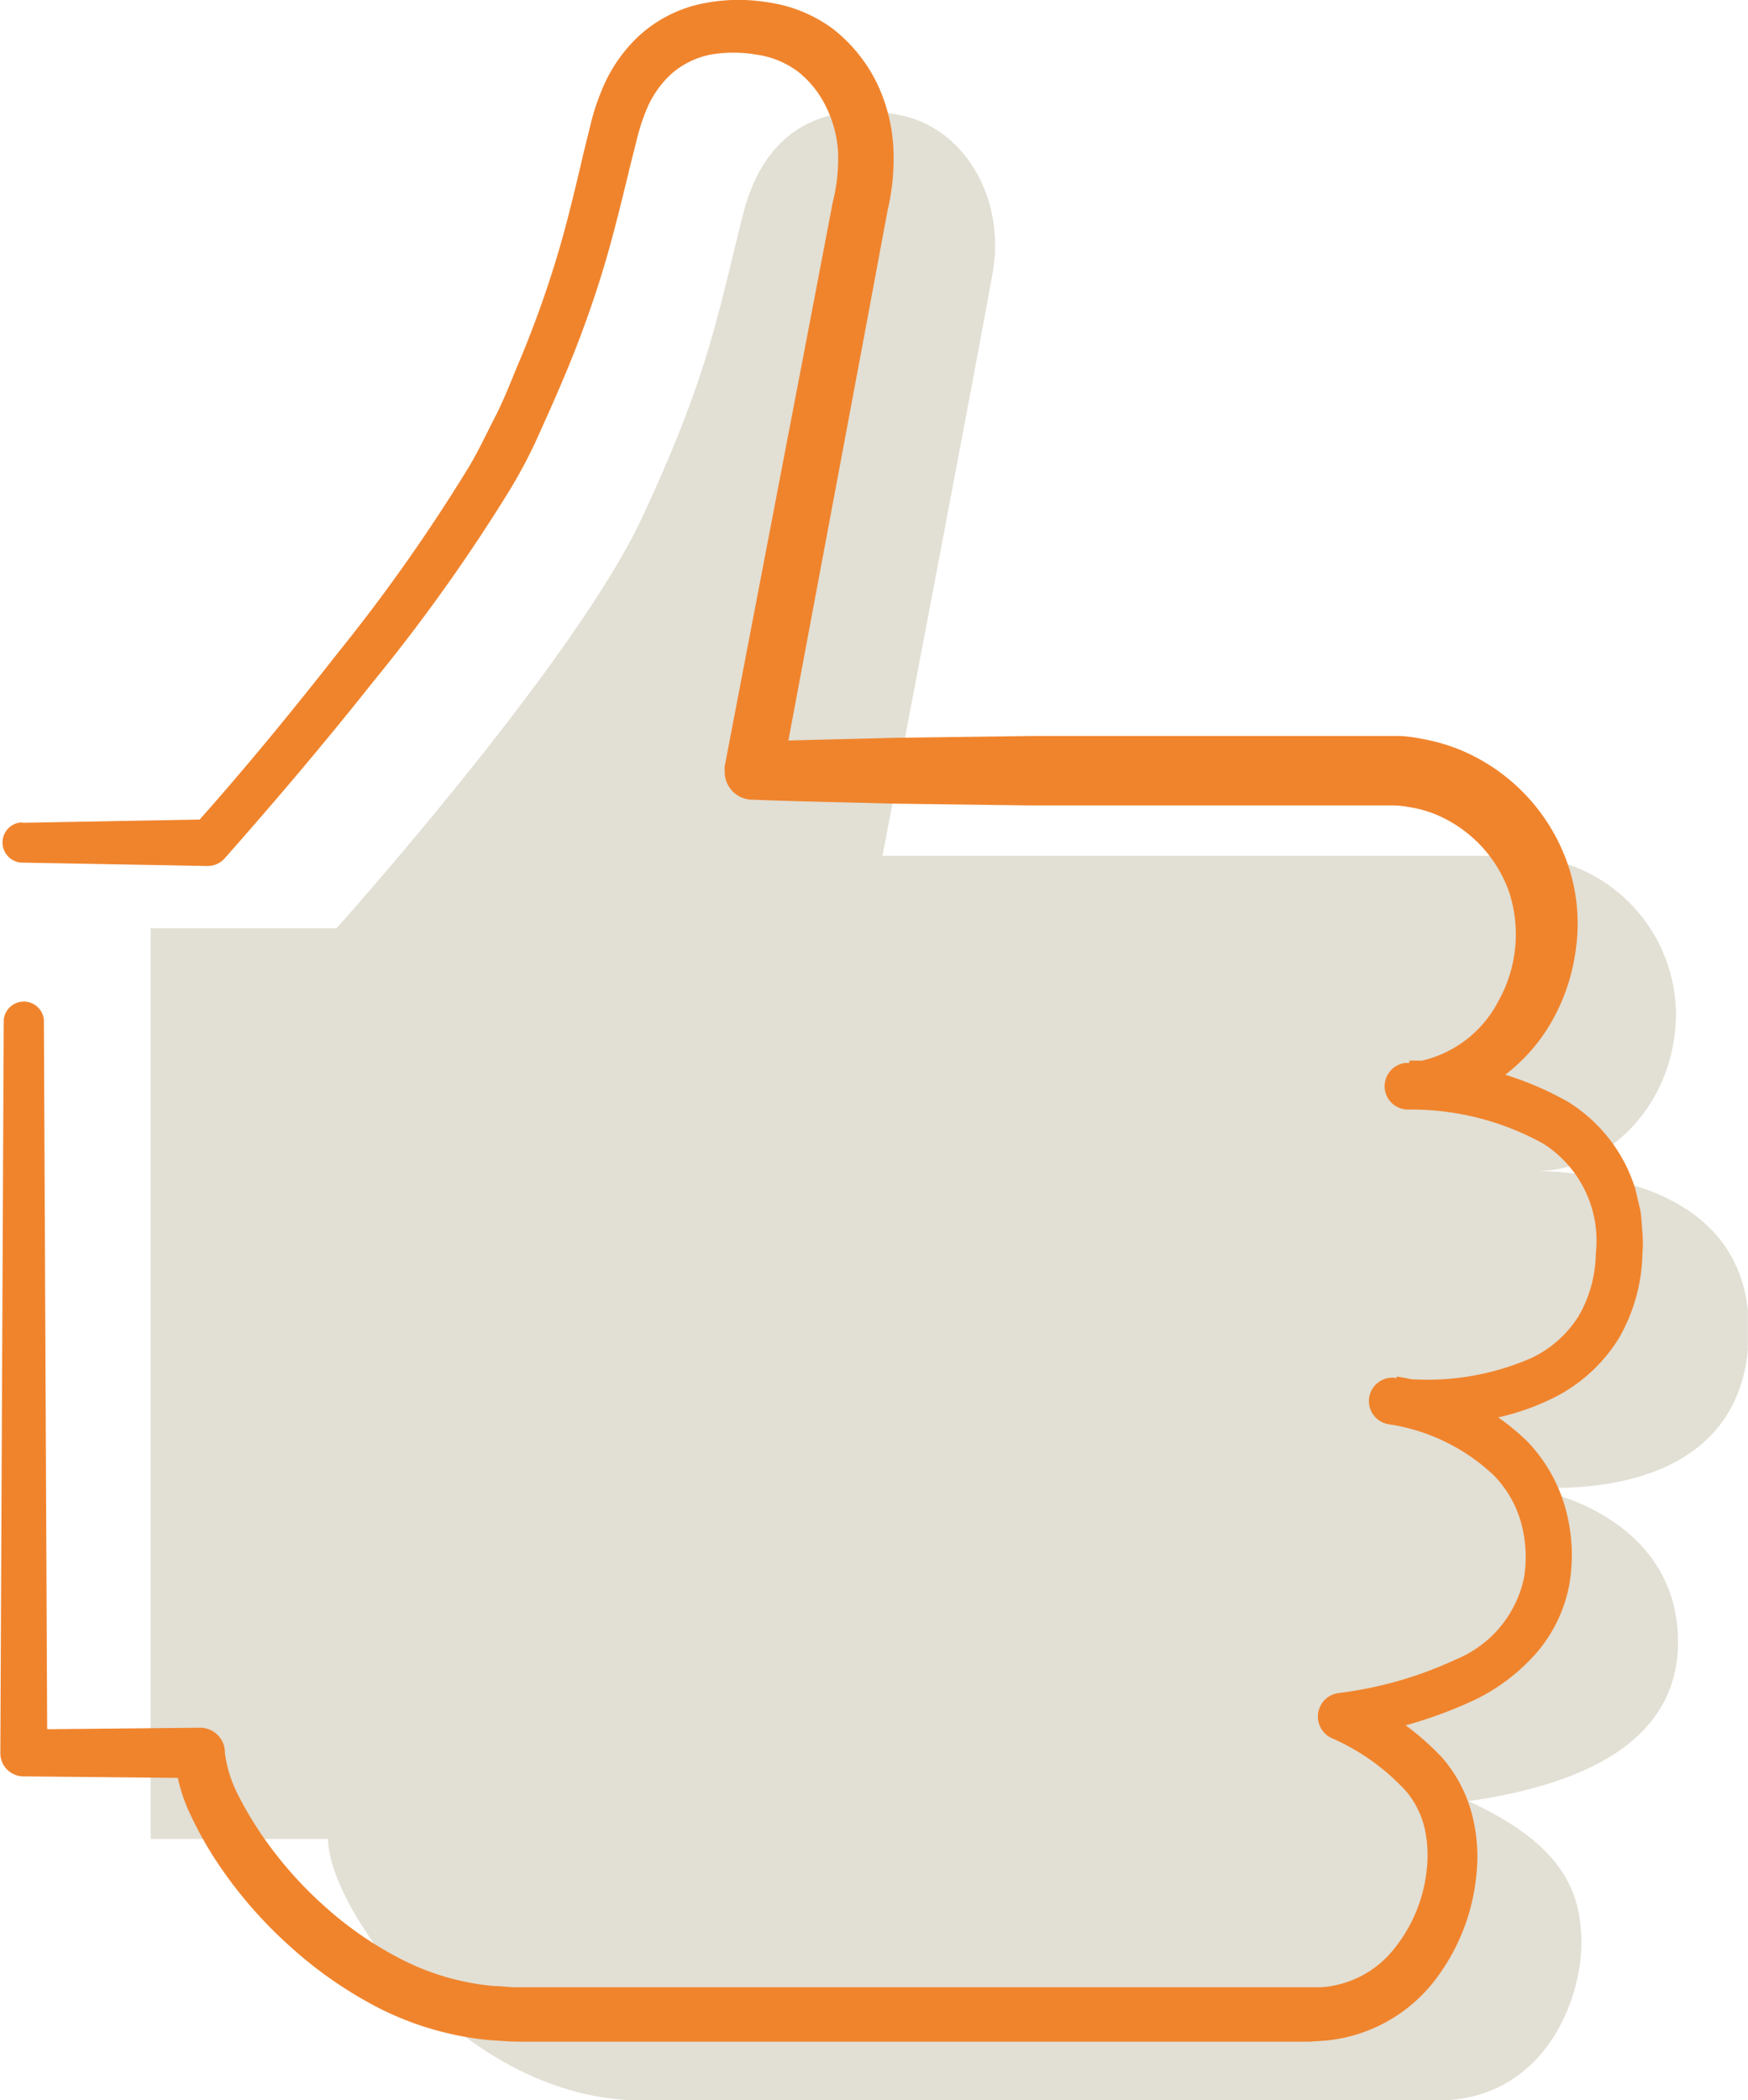 <svg id="Ebene_1" data-name="Ebene 1" xmlns="http://www.w3.org/2000/svg" xmlns:xlink="http://www.w3.org/1999/xlink" viewBox="0 0 103.14 123.91"><defs><style>.cls-1{fill:none;}.cls-2{clip-path:url(#clip-path);}.cls-3{fill:#e2dfd4;}.cls-4{fill:#f0842d;}</style><clipPath id="clip-path" transform="translate(-814.44 -474.58)"><rect class="cls-1" x="814.43" y="474.58" width="103.14" height="123.91"/></clipPath></defs><g class="cls-2"><path class="cls-3" d="M834.3,529.34s14-15.62,18-24.17,4.48-12.06,6-18,6-6.48,9.33-5.78c3.78.81,6.13,4.95,5.39,9.22s-6.51,34.46-6.51,34.46h37.37a9.41,9.41,0,0,1,9.45,9.27c0,5.39-4.06,9.32-8.15,9.32,2.28.09,12.45.43,12.45,9.36,0,11-13.38,9.23-13.38,9.23,5,.93,9.2,3.9,9.2,9.2s-4.56,8.27-12.36,9.39c5.2,2.41,6.66,5,6.66,8.37s-2.2,9.29-8.52,9.29h-46.9c-10.54,0-18.53-11.34-18.53-15.43H823.33V529.34Z" transform="translate(-814.44 -474.58)"/><path class="cls-4" d="M815.82,523.12l11-.2-1,.46h0c3-3.35,5.84-6.82,8.61-10.35a102.89,102.89,0,0,0,7.68-10.91c.57-.95,1-1.89,1.51-2.88s.91-2,1.34-3.05a62.71,62.71,0,0,0,2.27-6.22c.65-2.11,1.15-4.27,1.67-6.48l.41-1.66a12.72,12.72,0,0,1,.59-1.81,9,9,0,0,1,2.26-3.34,7.9,7.9,0,0,1,3.68-1.88,10.63,10.63,0,0,1,3.93-.08,8.44,8.44,0,0,1,3.8,1.55,9.19,9.19,0,0,1,2.58,3.15,10,10,0,0,1,1,3.84,13.31,13.31,0,0,1-.34,3.74l-1.24,6.66-5,26.68h0l-1.63-2c2.73-.11,5.47-.15,8.21-.23l8.22-.11c5.48,0,11,0,16.43,0l4.11,0c.31,0,.74,0,1.15,0a8.63,8.63,0,0,1,1.23.16,11.16,11.16,0,0,1,2.38.69,11.3,11.3,0,0,1,6.4,7.1,10.82,10.82,0,0,1,.32,4.85,11.52,11.52,0,0,1-1.66,4.49,10.56,10.56,0,0,1-3.43,3.35,8.55,8.55,0,0,1-4.7,1.28h0l0-2.77a18.72,18.72,0,0,1,9.37,2.44,9.31,9.31,0,0,1,3.48,3.89,10.54,10.54,0,0,1,.48,1.24l.3,1.28c.07.43.08.85.12,1.28a7.7,7.7,0,0,1,0,1.27,10.38,10.38,0,0,1-1.4,5,9.53,9.53,0,0,1-3.87,3.51,14.57,14.57,0,0,1-4.77,1.4,20.38,20.38,0,0,1-4.88.07l.43-2.74a14.24,14.24,0,0,1,7.66,3.79,9.27,9.27,0,0,1,2.27,3.92,10.32,10.32,0,0,1,.26,4.49,8.57,8.57,0,0,1-2,4.16,11.52,11.52,0,0,1-3.52,2.68,25.8,25.8,0,0,1-7.92,2.28h0l.38-2.63a15.69,15.69,0,0,1,5.54,3.79,8.3,8.3,0,0,1,1.74,3.26,9.9,9.9,0,0,1,.29,3.58,12.07,12.07,0,0,1-2.59,6.47,9.22,9.22,0,0,1-6.35,3.39l-.9.06c-.3,0-.52,0-.79,0h-4.6l-6.14,0H868l-12.28,0-6.13,0H845c-.52,0-1.12-.06-1.67-.09a18.24,18.24,0,0,1-6.43-1.84,24.43,24.43,0,0,1-5.39-3.73,25.87,25.87,0,0,1-4.25-4.91,22,22,0,0,1-1.62-2.9,9.79,9.79,0,0,1-.91-3.57l1.48,1.49-10.39-.1h0a1.37,1.37,0,0,1-1.36-1.39l.2-43.24a1.19,1.19,0,0,1,2.37,0l.2,43.24-1.39-1.38h0l10.39-.1a1.46,1.46,0,0,1,1.48,1.42V578a7.57,7.57,0,0,0,.7,2.32,20.75,20.75,0,0,0,1.42,2.43,23.15,23.15,0,0,0,3.78,4.31,21.29,21.29,0,0,0,4.69,3.2,14.88,14.88,0,0,0,5.31,1.49c.47,0,.88.08,1.4.07h4.6l6.13,0,12.28,0h21.48c1,0,2.14,0,2.9,0a6,6,0,0,0,4.22-2.17,8.89,8.89,0,0,0,2-4.73,7.3,7.3,0,0,0-.13-2.52,5.3,5.3,0,0,0-1.07-2.13,13.06,13.06,0,0,0-4.45-3.17h0a1.4,1.4,0,0,1,.4-2.63h0a23.12,23.12,0,0,0,7-2,6.7,6.7,0,0,0,4-4.84,7.6,7.6,0,0,0-.19-3.25,6.43,6.43,0,0,0-1.61-2.77,11.5,11.5,0,0,0-6.16-3,1.38,1.38,0,0,1,.37-2.74h.06a15.34,15.34,0,0,0,8-1.19,6.65,6.65,0,0,0,2.76-2.48,7.58,7.58,0,0,0,1-3.66,6.78,6.78,0,0,0-3.12-6.5,16.11,16.11,0,0,0-8-2,1.38,1.38,0,0,1-1.34-1.42,1.39,1.39,0,0,1,1.21-1.33l.18,0h0a6.79,6.79,0,0,0,5.29-3.59,8.08,8.08,0,0,0,.67-6.48,7.76,7.76,0,0,0-4.38-4.61,6.91,6.91,0,0,0-1.56-.42,5.58,5.58,0,0,0-.81-.09c-.28,0-.53,0-.9,0l-4.11,0c-5.48,0-10.95,0-16.43,0l-8.22-.11c-2.74-.08-5.48-.12-8.21-.23h-.1a1.65,1.65,0,0,1-1.57-1.71,2.3,2.3,0,0,1,0-.26h0l5.1-26.6,1.27-6.65a10.67,10.67,0,0,0,.32-3,6.91,6.91,0,0,0-.71-2.66,5.92,5.92,0,0,0-1.65-2.07,5.31,5.31,0,0,0-2.41-1,8,8,0,0,0-2.8,0,5,5,0,0,0-2.29,1.15,5.93,5.93,0,0,0-1.5,2.23,10.94,10.94,0,0,0-.46,1.4l-.41,1.63c-.53,2.18-1.06,4.42-1.75,6.64a65.38,65.38,0,0,1-2.41,6.49c-.45,1.06-.92,2.1-1.39,3.14s-1.06,2.13-1.66,3.11a103.79,103.79,0,0,1-8,11.21c-2.83,3.57-5.74,7-8.78,10.44h0l0,0a1.35,1.35,0,0,1-1,.42l-11-.2a1.19,1.19,0,0,1,0-2.37" transform="translate(-814.44 -474.58)"/></g></svg>